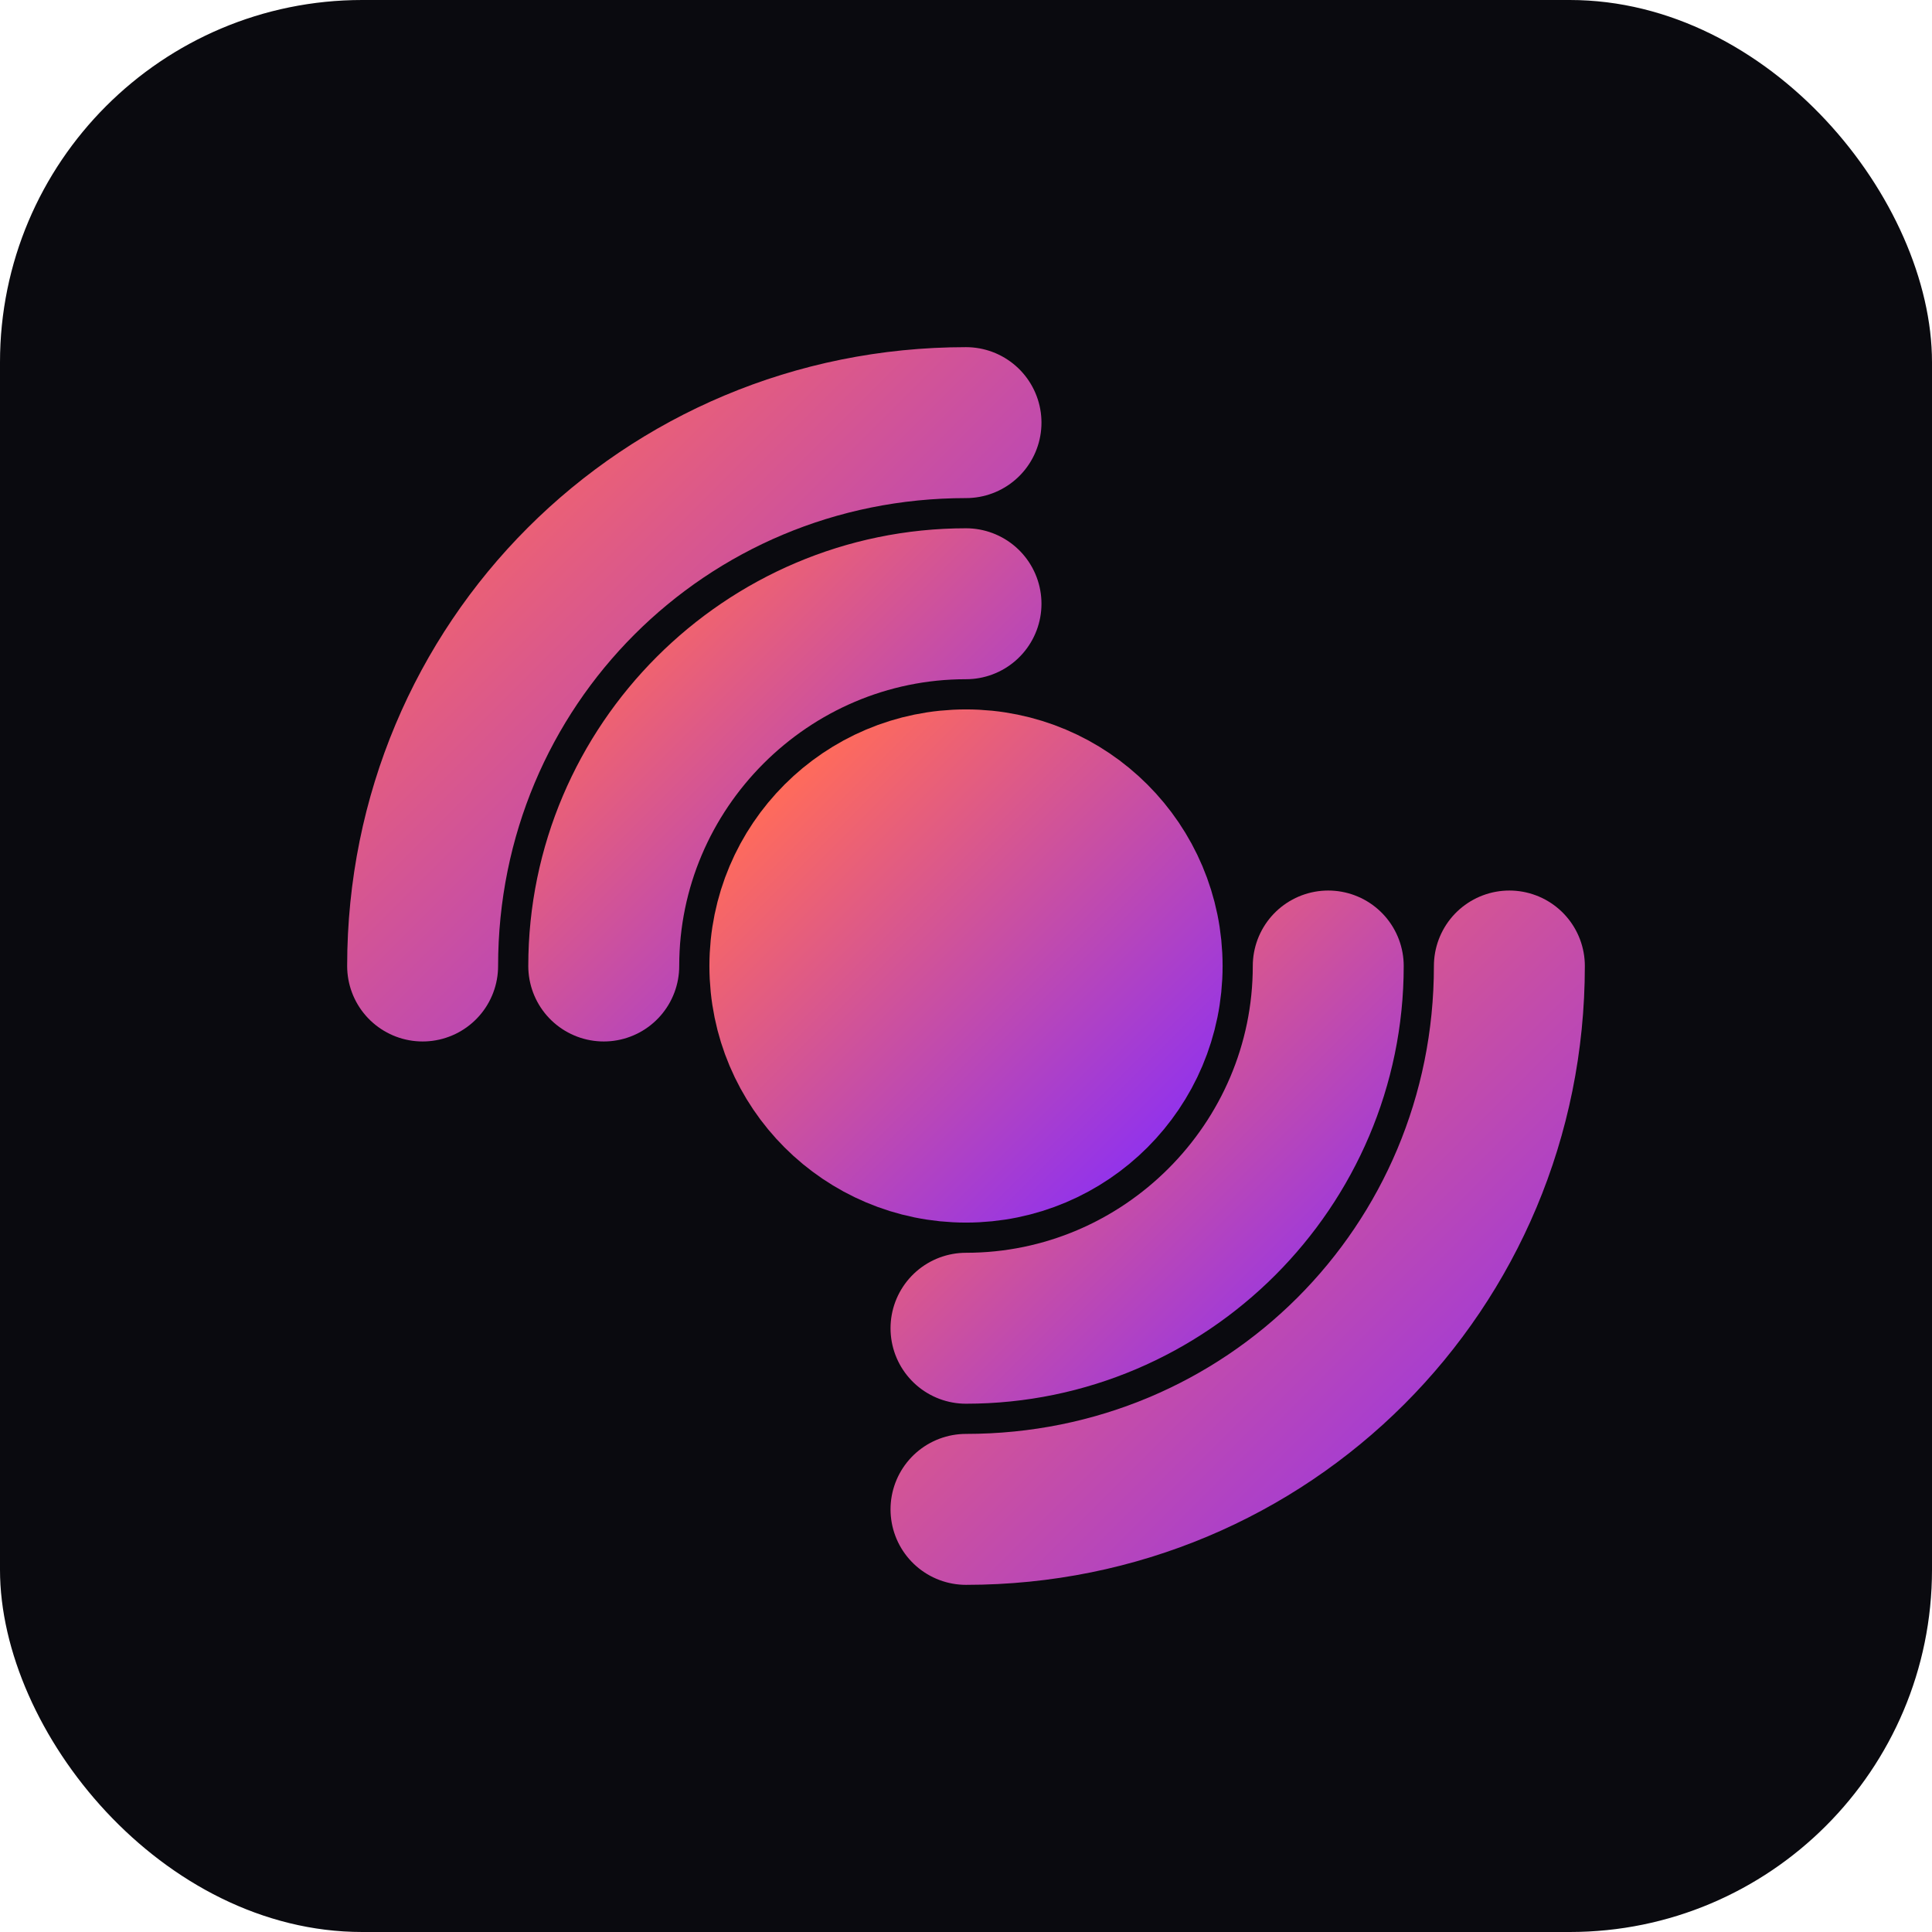 <svg xmlns="http://www.w3.org/2000/svg" viewBox="0 0 32 32">
  <defs>
    <linearGradient id="grad" x1="0%" y1="0%" x2="100%" y2="100%">
      <stop offset="0%" style="stop-color:#ff6b5b"/>
      <stop offset="100%" style="stop-color:#9333ea"/>
    </linearGradient>
  </defs>
  <!-- Dark background -->
  <rect width="32" height="32" rx="6" fill="#0a0a0f"/>
  <!-- Bass wave icon -->
  <g fill="none" stroke="url(#grad)" stroke-width="2.5" stroke-linecap="round">
    <!-- Center speaker/wave -->
    <circle cx="16" cy="16" r="3" fill="url(#grad)"/>
    <!-- Sound waves -->
    <path d="M10 16c0-3.3 2.7-6 6-6"/>
    <path d="M22 16c0 3.3-2.7 6-6 6"/>
    <path d="M7 16c0-5 4-9 9-9"/>
    <path d="M25 16c0 5-4 9-9 9"/>
  </g>
</svg>
